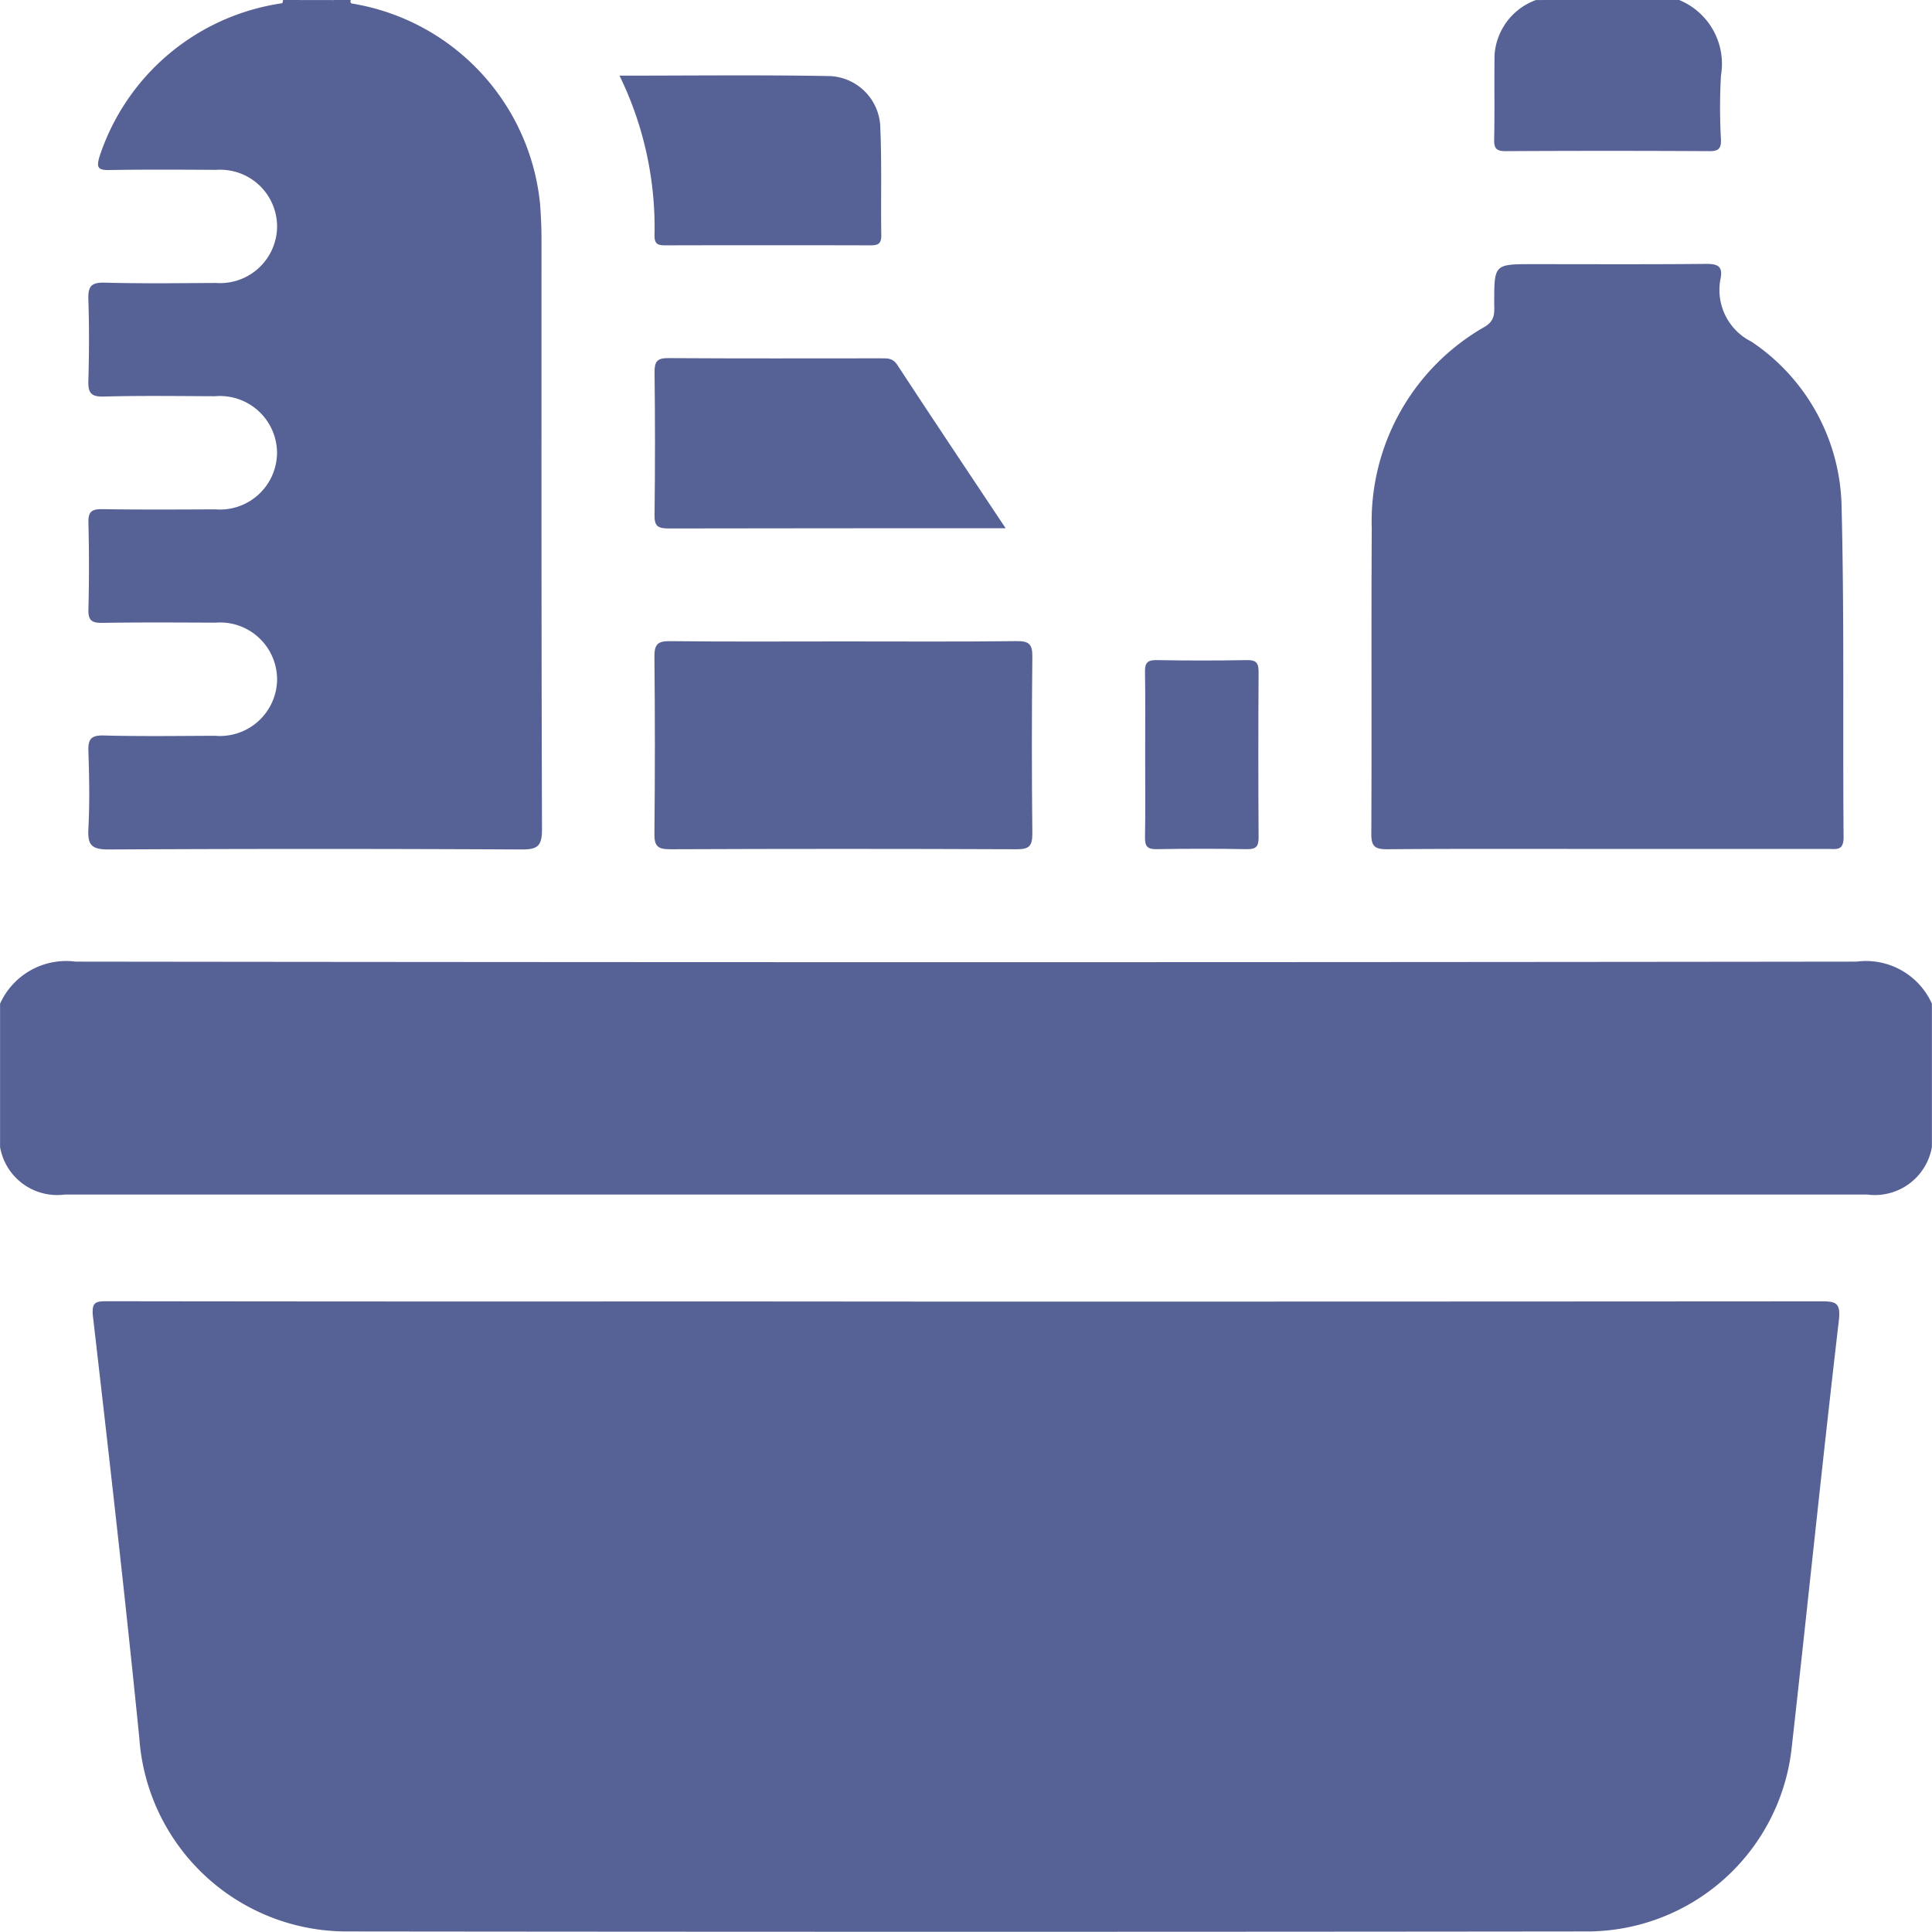 <svg xmlns="http://www.w3.org/2000/svg" width="70" height="70" viewBox="0 0 69.995 70"><g id="Group_10317" data-name="Group 10317" transform="translate(2231.25 -1874.5)" opacity="0.8"><path id="Path_16720" data-name="Path 16720" d="M-2231.25,2067.169a2.628,2.628,0,0,1,2.738-1.523q32.26.04,64.52,0a2.621,2.621,0,0,1,2.736,1.522v5.195a2.1,2.1,0,0,1-2.343,1.722c-.182,0-.364,0-.546,0h-64.216c-.182,0-.364,0-.546,0a2.1,2.1,0,0,1-2.343-1.722Z" transform="translate(0 -156.304)" fill="#2c397b"></path><path id="Path_16721" data-name="Path 16721" d="M-2204.19,1874.624a8.179,8.179,0,0,1,6.834,7.23c.033.431.055.864.055,1.3,0,7.129-.006,14.259.018,21.388,0,.608-.152.739-.745.736q-7.482-.039-14.964,0c-.632,0-.755-.181-.726-.756.048-.932.033-1.868,0-2.8-.014-.431.086-.587.556-.574,1.343.035,2.688.016,4.031.011a2.071,2.071,0,0,0,2.25-2.043,2.067,2.067,0,0,0-2.236-2.056c-1.366-.006-2.733-.014-4.1.007-.381.006-.511-.092-.5-.489q.04-1.57,0-3.143c-.01-.4.125-.492.5-.487,1.366.021,2.733.013,4.1.007a2.068,2.068,0,0,0,2.234-2.059,2.07,2.07,0,0,0-2.251-2.04c-1.344-.005-2.688-.025-4.031.012-.474.013-.566-.15-.554-.577.028-.979.033-1.959,0-2.938-.016-.463.092-.626.589-.612,1.343.037,2.687.018,4.031.011a2.065,2.065,0,0,0,2.218-2.074,2.061,2.061,0,0,0-2.2-2.024c-1.3-.007-2.6-.016-3.895.007-.4.007-.448-.106-.347-.464a8.2,8.2,0,0,1,6.628-5.58c.223-.123.493.046.709-.116h1.094C-2204.677,1874.665-2204.405,1874.484-2204.19,1874.624Z" transform="translate(-14.332)" fill="#2c397b"></path><path id="Path_16722" data-name="Path 16722" d="M-1927.586,1874.5a2.5,2.5,0,0,1,1.515,2.737,20.892,20.892,0,0,0,0,2.322c.01.331-.093.419-.42.417q-3.689-.02-7.378,0c-.326,0-.426-.086-.419-.417.021-1.024,0-2.05.014-3.074a2.284,2.284,0,0,1,1.5-1.984Z" transform="translate(-242.828)" fill="#2c397b"></path><path id="Path_16723" data-name="Path 16723" d="M-2174.432,1874.5a.761.761,0,0,1-.709.116.707.707,0,0,0,.026-.116Z" transform="translate(-45.881)" fill="#2c397b"></path><path id="Path_16724" data-name="Path 16724" d="M-2164.553,1874.624a.759.759,0,0,1-.7-.124h.684A.093.093,0,0,0-2164.553,1874.624Z" transform="translate(-53.97)" fill="#2c397b"></path><path id="Path_16725" data-name="Path 16725" d="M-1950.128,1948.145c-2.663,0-5.327-.011-7.99.011-.445,0-.571-.109-.568-.561.018-3.687-.006-7.375.016-11.063a8.111,8.111,0,0,1,4.1-7.31c.394-.24.336-.538.337-.865,0-1.4,0-1.4,1.4-1.4,2.094,0,4.189.011,6.283-.01.408,0,.6.079.521.516a2.091,2.091,0,0,0,1.113,2.3,7.35,7.35,0,0,1,3.269,6.012c.1,3.981.039,7.966.072,11.949,0,.5-.271.42-.564.42Z" transform="translate(-222.881 -42.886)" fill="#2c397b"></path><path id="Path_16726" data-name="Path 16726" d="M-2094.341,2001.949c2.093,0,4.187.014,6.28-.011.45-.005.571.117.566.564q-.034,3.208,0,6.416c0,.451-.123.563-.568.561q-6.28-.026-12.56,0c-.449,0-.57-.117-.565-.563q.034-3.208,0-6.416c0-.451.123-.566.568-.561C-2098.527,2001.963-2096.434,2001.949-2094.341,2001.949Z" transform="translate(-106.354 -104.209)" fill="#2c397b"></path><path id="Path_16727" data-name="Path 16727" d="M-2088.455,1951.862c-4.167,0-8.194,0-12.221.008-.375,0-.509-.084-.5-.484q.032-2.593,0-5.188c0-.383.1-.5.492-.5,2.571.017,5.142.009,7.714.008.225,0,.424-.014.583.229C-2091.11,1947.886-2089.812,1949.823-2088.455,1951.862Z" transform="translate(-106.361 -58.223)" fill="#2c397b"></path><path id="Path_16728" data-name="Path 16728" d="M-2108.12,1889.5c2.6,0,5.118-.031,7.634.016a1.911,1.911,0,0,1,1.815,1.886c.056,1.295.014,2.593.035,3.89.005.335-.159.356-.42.356q-3.686-.009-7.373,0c-.256,0-.429-.012-.423-.352A12.564,12.564,0,0,0-2108.12,1889.5Z" transform="translate(-100.686 -12.259)" fill="#2c397b"></path><path id="Path_16729" data-name="Path 16729" d="M-2003.662,2009.135c0-1,.011-2-.006-3-.006-.324.088-.432.421-.426q1.636.029,3.272,0c.33-.006.425.1.423.424q-.019,3,0,6c0,.323-.088.432-.421.426q-1.635-.029-3.272,0c-.33.006-.429-.1-.423-.424C-2003.65,2011.135-2003.662,2010.135-2003.662,2009.135Z" transform="translate(-186.099 -107.292)" fill="#2c397b"></path><path id="Path_16730" data-name="Path 16730" d="M-2181.223,2133.2q15.477,0,30.953-.01c.55,0,.749.027.669.708-.6,5.131-1.124,10.271-1.7,15.4a7.467,7.467,0,0,1-7.509,6.722q-22.412.025-44.824,0a7.532,7.532,0,0,1-7.542-7c-.511-5.095-1.091-10.183-1.679-15.269-.064-.557.115-.566.546-.565q10.83.015,21.66.007Z" transform="translate(-15.028 -211.54)" fill="#2c397b"></path><path id="Path_16731" data-name="Path 16731" d="M-2056.94,2174.727a1.816,1.816,0,0,1-.55,1.5c-1.4,1.4-2.8,2.791-4.187,4.2-.263.269-.4.227-.64-.016-1.388-1.409-2.8-2.794-4.187-4.2a1.6,1.6,0,0,1-.072-2.365,1.626,1.626,0,0,1,2.322.056c.235.215.451.449.678.672a2.07,2.07,0,0,0,3.18-.009,10.517,10.517,0,0,1,.945-.882,1.493,1.493,0,0,1,1.67-.1A1.472,1.472,0,0,1-2056.94,2174.727Z" transform="translate(-134.259 -244.392)" fill="#2c397b"></path></g></svg>